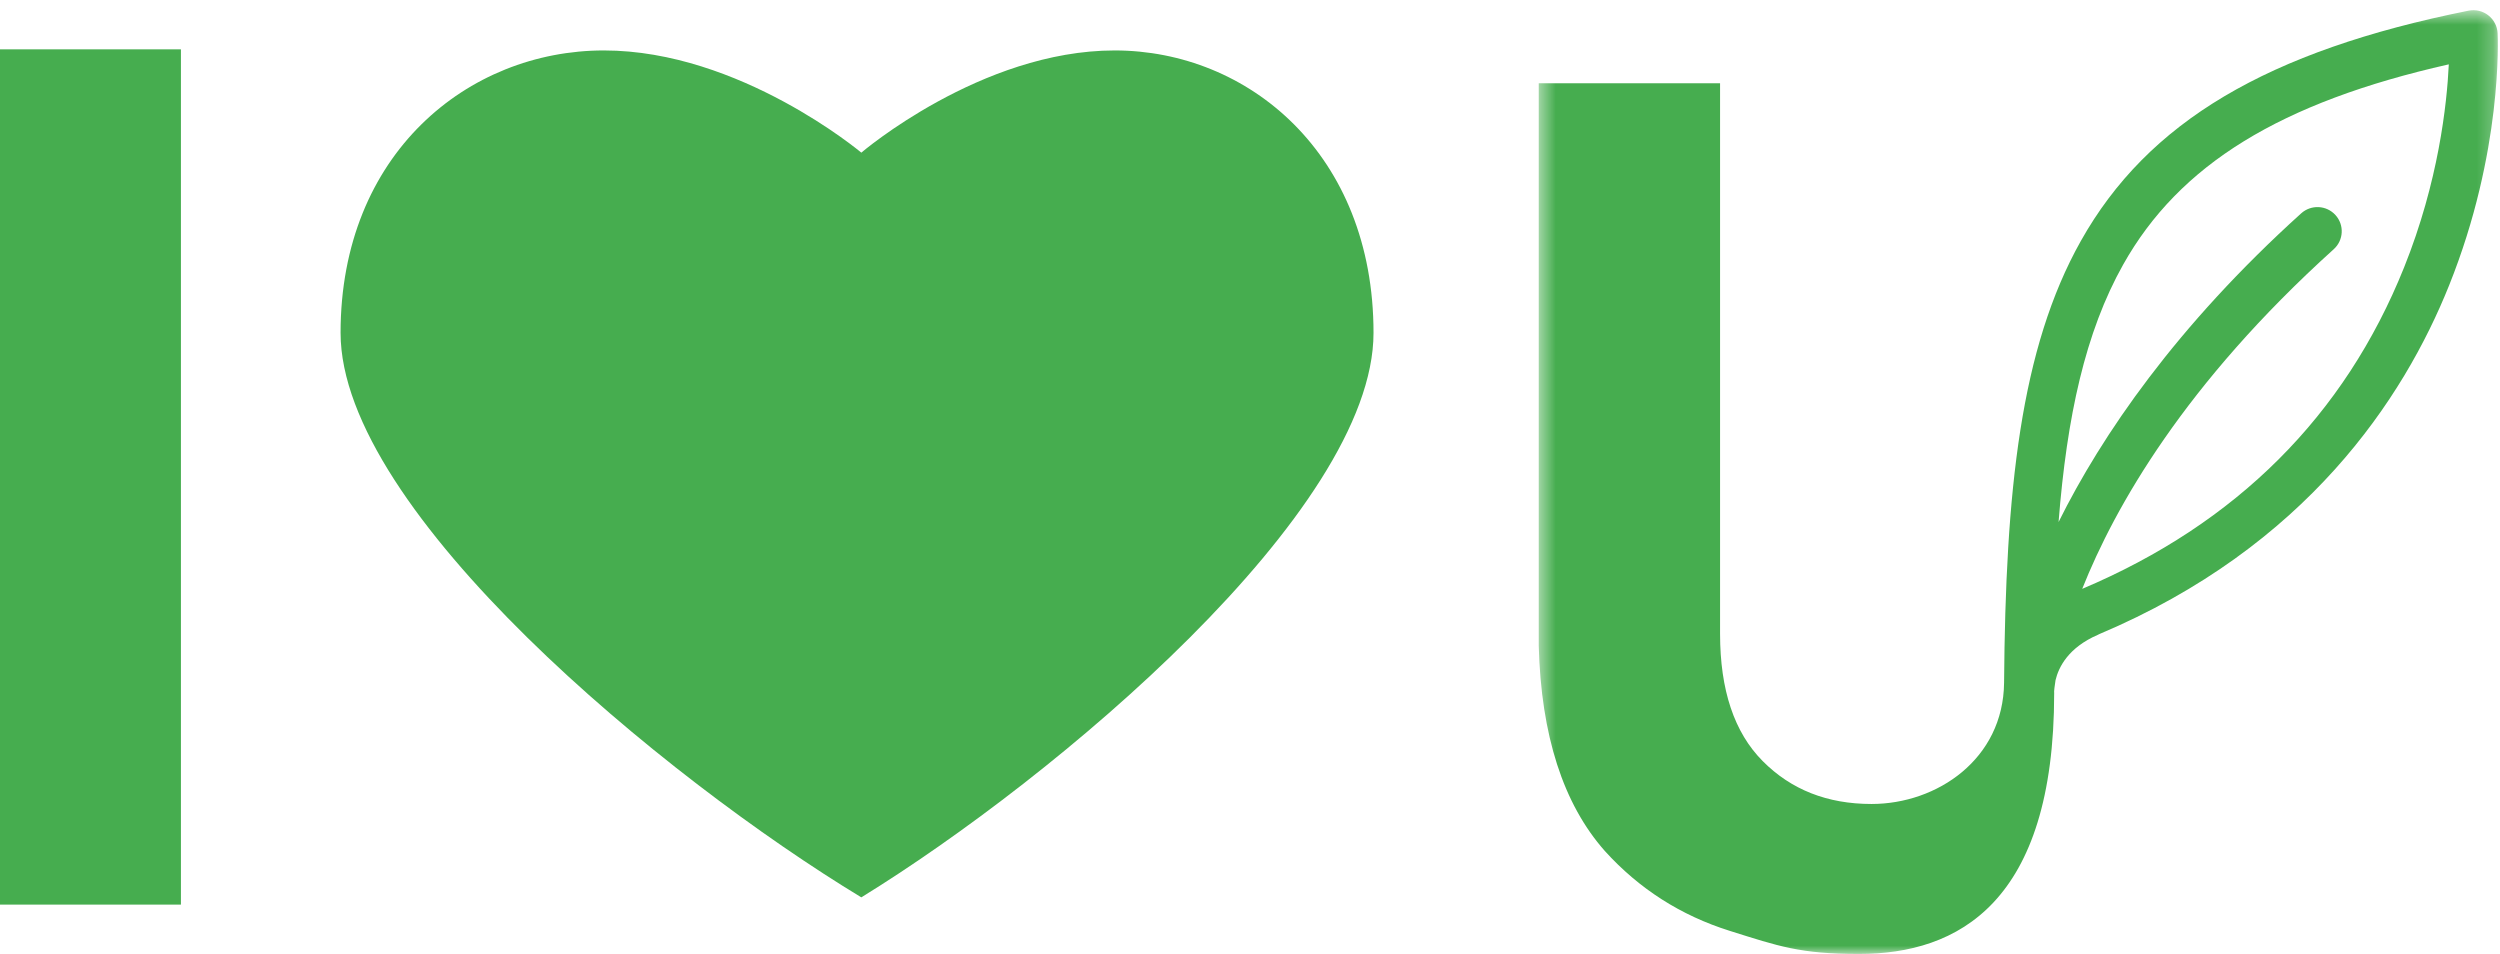 <?xml version="1.0" encoding="UTF-8"?>
<svg width="152px" height="58px" viewBox="0 0 152 58" version="1.1" xmlns="http://www.w3.org/2000/svg" xmlns:xlink="http://www.w3.org/1999/xlink">
    <!-- Generator: sketchtool 50.2 (55047) - http://www.bohemiancoding.com/sketch -->
    <title>DC0A0D52-A724-4DEE-A440-B6DD4BF644F2</title>
    <desc>Created with sketchtool.</desc>
    <defs>
        <polygon id="path-1" points="58.783 0.62 58.783 58 0.47 58 0.47 0.62"></polygon>
    </defs>
    <g id="Page-1" stroke="none" stroke-width="1" fill="none" fill-rule="evenodd">
        <g id="eco_1440" transform="translate(-642, -221)">
            <g id="up_eco" transform="translate(403, 221)">
                <g id="logo_eco" transform="translate(239, 0)">
                    <polygon id="Fill-1" fill="#46AD4F" points="0 55 11 55 11 3 0 3"></polygon>
                    <g id="Group-7" transform="translate(20, 0)">
                        <path d="M47.772,3.067 C39.635,3.067 32.368,9.281 32.368,9.281 C32.368,9.281 24.981,3.067 16.715,3.067 C8.448,3.067 0.707,9.363 0.707,20.236 C0.707,31.101 20.41,47.317 32.368,54.559 C44.135,47.317 63.51,31.101 63.51,20.236 C63.51,9.363 55.896,3.067 47.772,3.067" id="Fill-2" fill="#46AD4F"></path>
                        <g id="Group-6" transform="translate(73.085, 0)">
                            <mask id="mask-2" fill="white">
                                <use xlink:href="#path-1"></use>
                            </mask>
                            <g id="Clip-5"></g>
                            <path d="M53.084,16.258 C49.464,25.28 42.887,31.839 33.514,35.802 C35.494,30.824 39.741,23.336 48.807,15.151 C49.411,14.606 49.458,13.676 48.911,13.075 C48.364,12.472 47.432,12.427 46.828,12.971 C39.237,19.824 34.695,26.465 32.076,31.74 C32.581,25.328 33.7,20.186 36.005,16.085 C39.415,10.015 45.558,6.223 55.802,3.912 C55.687,6.345 55.176,11.043 53.084,16.258 M58.769,2.016 C58.748,1.589 58.54,1.192 58.202,0.93 C57.864,0.667 57.427,0.565 57.006,0.648 C44.765,3.1 37.495,7.417 33.433,14.646 C29.754,21.192 28.853,29.843 28.763,41.513 C28.716,46.151 24.695,48.882 20.704,48.882 C18.015,48.882 15.811,48.012 14.085,46.272 C12.354,44.529 11.495,41.948 11.495,38.539 L11.495,5.062 L0.47,5.062 L0.47,39.257 C0.614,44.713 1.959,48.879 4.49,51.741 C6.573,54.041 9.107,55.662 12.09,56.598 C15.067,57.533 16.358,58 19.943,58 C25.947,58 31.809,54.91 31.809,42.134 C31.809,42.13 31.806,42.091 31.806,42.023 C31.806,42.013 31.809,42.004 31.809,41.994 C31.809,41.98 31.827,41.757 31.891,41.356 C32.076,40.574 32.658,39.377 34.469,38.595 C34.506,38.579 34.53,38.565 34.548,38.555 C47.135,33.244 53.054,24.25 55.821,17.35 C59.09,9.204 58.784,2.306 58.769,2.016" id="Fill-4" fill="#46AD4F" mask="url(#mask-2)"></path>
                        </g>
                    </g>
                </g>
            </g>
        </g>
    </g>
</svg>